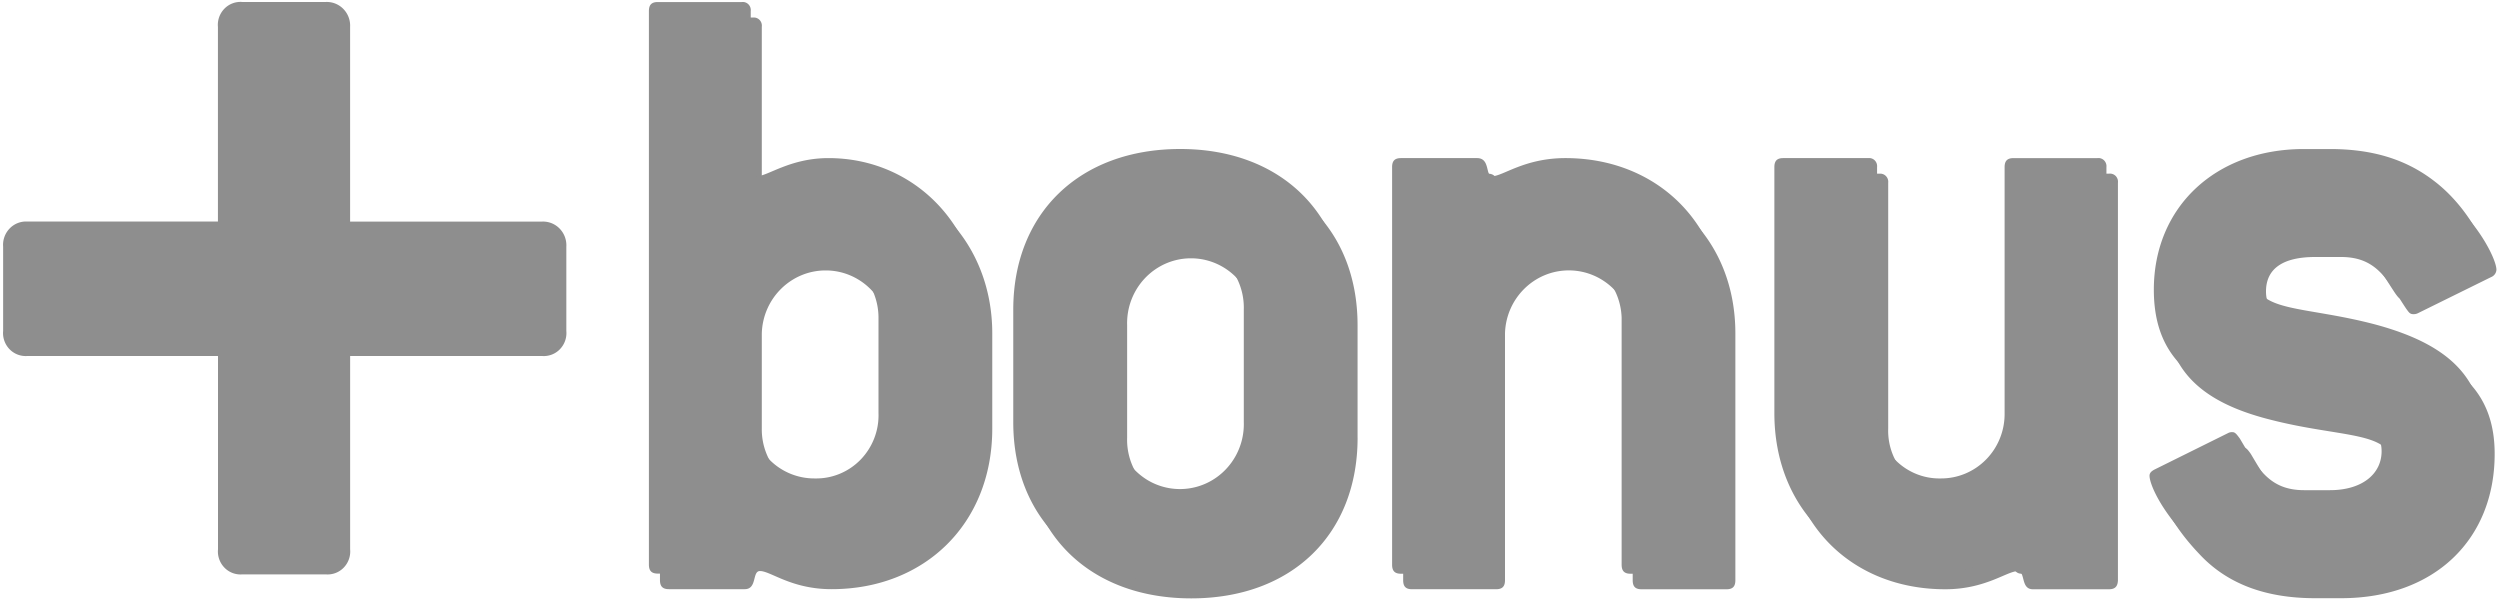 <svg xmlns="http://www.w3.org/2000/svg" width="75" height="18" viewBox="0 0 75 18">
    <g fill="#8E8E8E" fill-rule="evenodd">
        <path d="M16.25 6.648h-5.747a.1.1 0 0 0 0-.012V.81A.716.716 0 0 0 10.3.268.692.692 0 0 0 9.765.06H7.276c-.2-.019-.4.054-.542.199a.695.695 0 0 0-.196.55V6.647H.83a.682.682 0 0 0-.538.205.705.705 0 0 0-.198.548v2.529a.695.695 0 0 0 .195.55c.142.145.34.218.541.2h5.71c-.002.005-.002.011 0 .017v5.785a.695.695 0 0 0 .195.55.672.672 0 0 0 .542.2h2.49c.2.018.4-.054.542-.2a.695.695 0 0 0 .195-.55v-5.785-.017h5.748c.2.019.4-.054.542-.199a.695.695 0 0 0 .196-.551V7.401a.718.718 0 0 0-.203-.545.694.694 0 0 0-.535-.208z"/>
        <path fill-rule="nonzero" d="M29.768 12.859V10c0-2.75-2.011-4.791-4.585-4.791-1.15 0-1.821.543-2.141.543-.109 0-.188-.108-.188-.299V.8a.245.245 0 0 0-.068-.203.237.237 0 0 0-.2-.07h-2.518c-.188 0-.269.081-.269.273v16.602c0 .19.081.273.269.273h2.275c.377 0 .217-.544.456-.544.322 0 .94.544 2.145.544 2.787.003 4.824-1.957 4.824-4.816zm-3.083 0a1.91 1.91 0 0 1-.537 1.393 1.85 1.85 0 0 1-1.365.562 1.887 1.887 0 0 1-1.372-.566 1.949 1.949 0 0 1-.557-1.395v-2.852c.031-1.052.88-1.888 1.916-1.888s1.884.836 1.915 1.888v2.858zM40.727 13.131V9.755c0-2.884-1.983-4.818-4.988-4.818-3.006 0-5.011 1.934-5.011 4.818v3.376c0 2.887 1.983 4.82 5.01 4.82 3.028 0 4.99-1.933 4.99-4.82zm-3.083 0c.021.71-.339 1.374-.94 1.735a1.89 1.89 0 0 1-1.95 0 1.954 1.954 0 0 1-.94-1.735V9.755c-.021-.71.34-1.374.94-1.735a1.89 1.89 0 0 1 1.95 0c.601.361.961 1.026.94 1.735v3.376z"/>
        <path d="M51.795 17.678h-2.546c-.19 0-.268-.082-.268-.272V10c-.032-1.052-.88-1.888-1.916-1.888S45.181 8.949 45.15 10v7.405c0 .19-.081.272-.27.272h-2.517c-.19 0-.268-.082-.268-.272V5.482c0-.19.079-.272.268-.272h2.277c.401 0 .24.543.456.543.32 0 .964-.543 2.197-.543 2.733 0 4.768 1.96 4.768 4.791v7.405c0 .19-.08.272-.266.272zM63.265 17.678h-2.278c-.376 0-.215-.543-.457-.543-.322 0-.965.543-2.171.543-2.787 0-4.796-1.96-4.796-4.82V5.483c0-.19.08-.272.268-.272h2.546a.239.239 0 0 1 .2.07.247.247 0 0 1 .069.202v7.377a1.91 1.91 0 0 0 .537 1.392c.359.37.852.574 1.363.563a1.887 1.887 0 0 0 1.375-.562c.365-.368.567-.871.56-1.393V5.482c0-.19.083-.272.27-.272h2.52a.239.239 0 0 1 .2.07.247.247 0 0 1 .067.202v11.924c-.006.19-.087.272-.273.272zM73.313 5.863c.99.736 1.58 1.905 1.58 2.232a.253.253 0 0 1-.16.218l-2.198 1.084a.28.28 0 0 1-.134.028c-.107 0-.134-.055-.215-.163-.563-.844-.86-1.552-1.954-1.552h-.778c-.967 0-1.474.35-1.474 1.033 0 1.117 1.474.874 3.67 1.47 2.172.6 3.19 1.608 3.19 3.404 0 2.559-1.796 4.329-4.608 4.329h-.778c-1.5 0-2.654-.437-3.483-1.335-.831-.874-1.153-1.633-1.153-1.877 0-.082.054-.137.16-.19l2.199-1.09a.234.234 0 0 1 .134-.027c.079 0 .134.08.213.19.535.898.884 1.552 1.93 1.552h.778c.963 0 1.548-.49 1.548-1.17 0-1.088-1.5-.845-3.697-1.416-2.145-.546-3.136-1.573-3.136-3.431 0-2.478 1.848-4.22 4.502-4.22h.777c1.265.005 2.256.305 3.087.931z"/>
        <path fill-rule="nonzero" d="M29.436 12.394v-2.86c0-2.75-2.01-4.791-4.581-4.791-1.153 0-1.823.543-2.145.543-.107 0-.188-.108-.188-.297V.334a.247.247 0 0 0-.068-.203.239.239 0 0 0-.2-.07h-2.518c-.188 0-.269.082-.269.273v16.602c0 .19.081.272.269.272h2.277c.375 0 .215-.545.456-.545.32 0 .938.545 2.143.545 2.787.004 4.824-1.957 4.824-4.814zm-3.081 0a1.913 1.913 0 0 1-.537 1.395c-.36.37-.855.575-1.367.564a1.889 1.889 0 0 1-1.371-.567 1.95 1.95 0 0 1-.558-1.392v-2.86c0-1.074.858-1.946 1.917-1.946 1.058 0 1.916.872 1.916 1.947v2.859zM40.397 12.666V9.29c0-2.887-1.985-4.82-4.989-4.82-3.027 0-5.01 1.933-5.01 4.82v3.376c0 2.884 1.983 4.818 5.01 4.818 3.004 0 4.989-1.934 4.989-4.818zm-3.083 0c.021.71-.34 1.374-.94 1.735a1.89 1.89 0 0 1-1.95 0 1.954 1.954 0 0 1-.94-1.735V9.29c-.022-.709.339-1.374.94-1.734a1.89 1.89 0 0 1 1.95 0c.6.36.961 1.025.94 1.734v3.376z"/>
        <path d="M51.463 17.212h-2.546c-.186 0-.268-.082-.268-.273V9.535c-.032-1.052-.88-1.889-1.916-1.889s-1.884.837-1.915 1.889v7.404c0 .19-.081.273-.269.273h-2.518c-.188 0-.268-.082-.268-.273V5.014c0-.189.08-.271.268-.271h2.28c.403 0 .242.543.457.543.32 0 .963-.543 2.196-.543 2.734 0 4.77 1.959 4.77 4.792v7.404c-.003.19-.084.273-.271.273zM62.931 17.212h-2.277c-.375 0-.214-.545-.456-.545-.32 0-.962.545-2.17.545-2.788 0-4.797-1.96-4.797-4.818v-7.38c0-.189.08-.271.268-.271h2.546a.237.237 0 0 1 .199.07.245.245 0 0 1 .068.2v7.38c-.017.521.178 1.025.538 1.396.36.37.854.574 1.366.564.513.005 1.005-.2 1.367-.569.362-.368.562-.87.555-1.39v-7.38c0-.189.082-.271.268-.271h2.518a.239.239 0 0 1 .2.07.247.247 0 0 1 .069.2V16.94c.007.19-.074.273-.262.273zM72.98 5.397c.993.733 1.583 1.904 1.583 2.231a.262.262 0 0 1-.162.22l-2.198 1.087a.28.28 0 0 1-.132.028c-.107 0-.135-.056-.215-.164-.563-.842-.86-1.552-1.956-1.552h-.778c-.965 0-1.472.35-1.472 1.036 0 1.115 1.472.874 3.67 1.468 2.17.6 3.188 1.606 3.188 3.405 0 2.558-1.796 4.328-4.608 4.328h-.778c-1.5 0-2.652-.435-3.483-1.335-.831-.873-1.153-1.632-1.153-1.878 0-.08.054-.137.16-.19l2.199-1.09a.246.246 0 0 1 .134-.026c.08 0 .132.08.215.19.535.899.884 1.55 1.928 1.55h.778c.965 0 1.548-.488 1.548-1.168 0-1.089-1.5-.844-3.699-1.416-2.143-.545-3.134-1.573-3.134-3.43 0-2.478 1.85-4.22 4.502-4.22h.777c1.265 0 2.254.3 3.087.926z"/>
    </g>
</svg>
